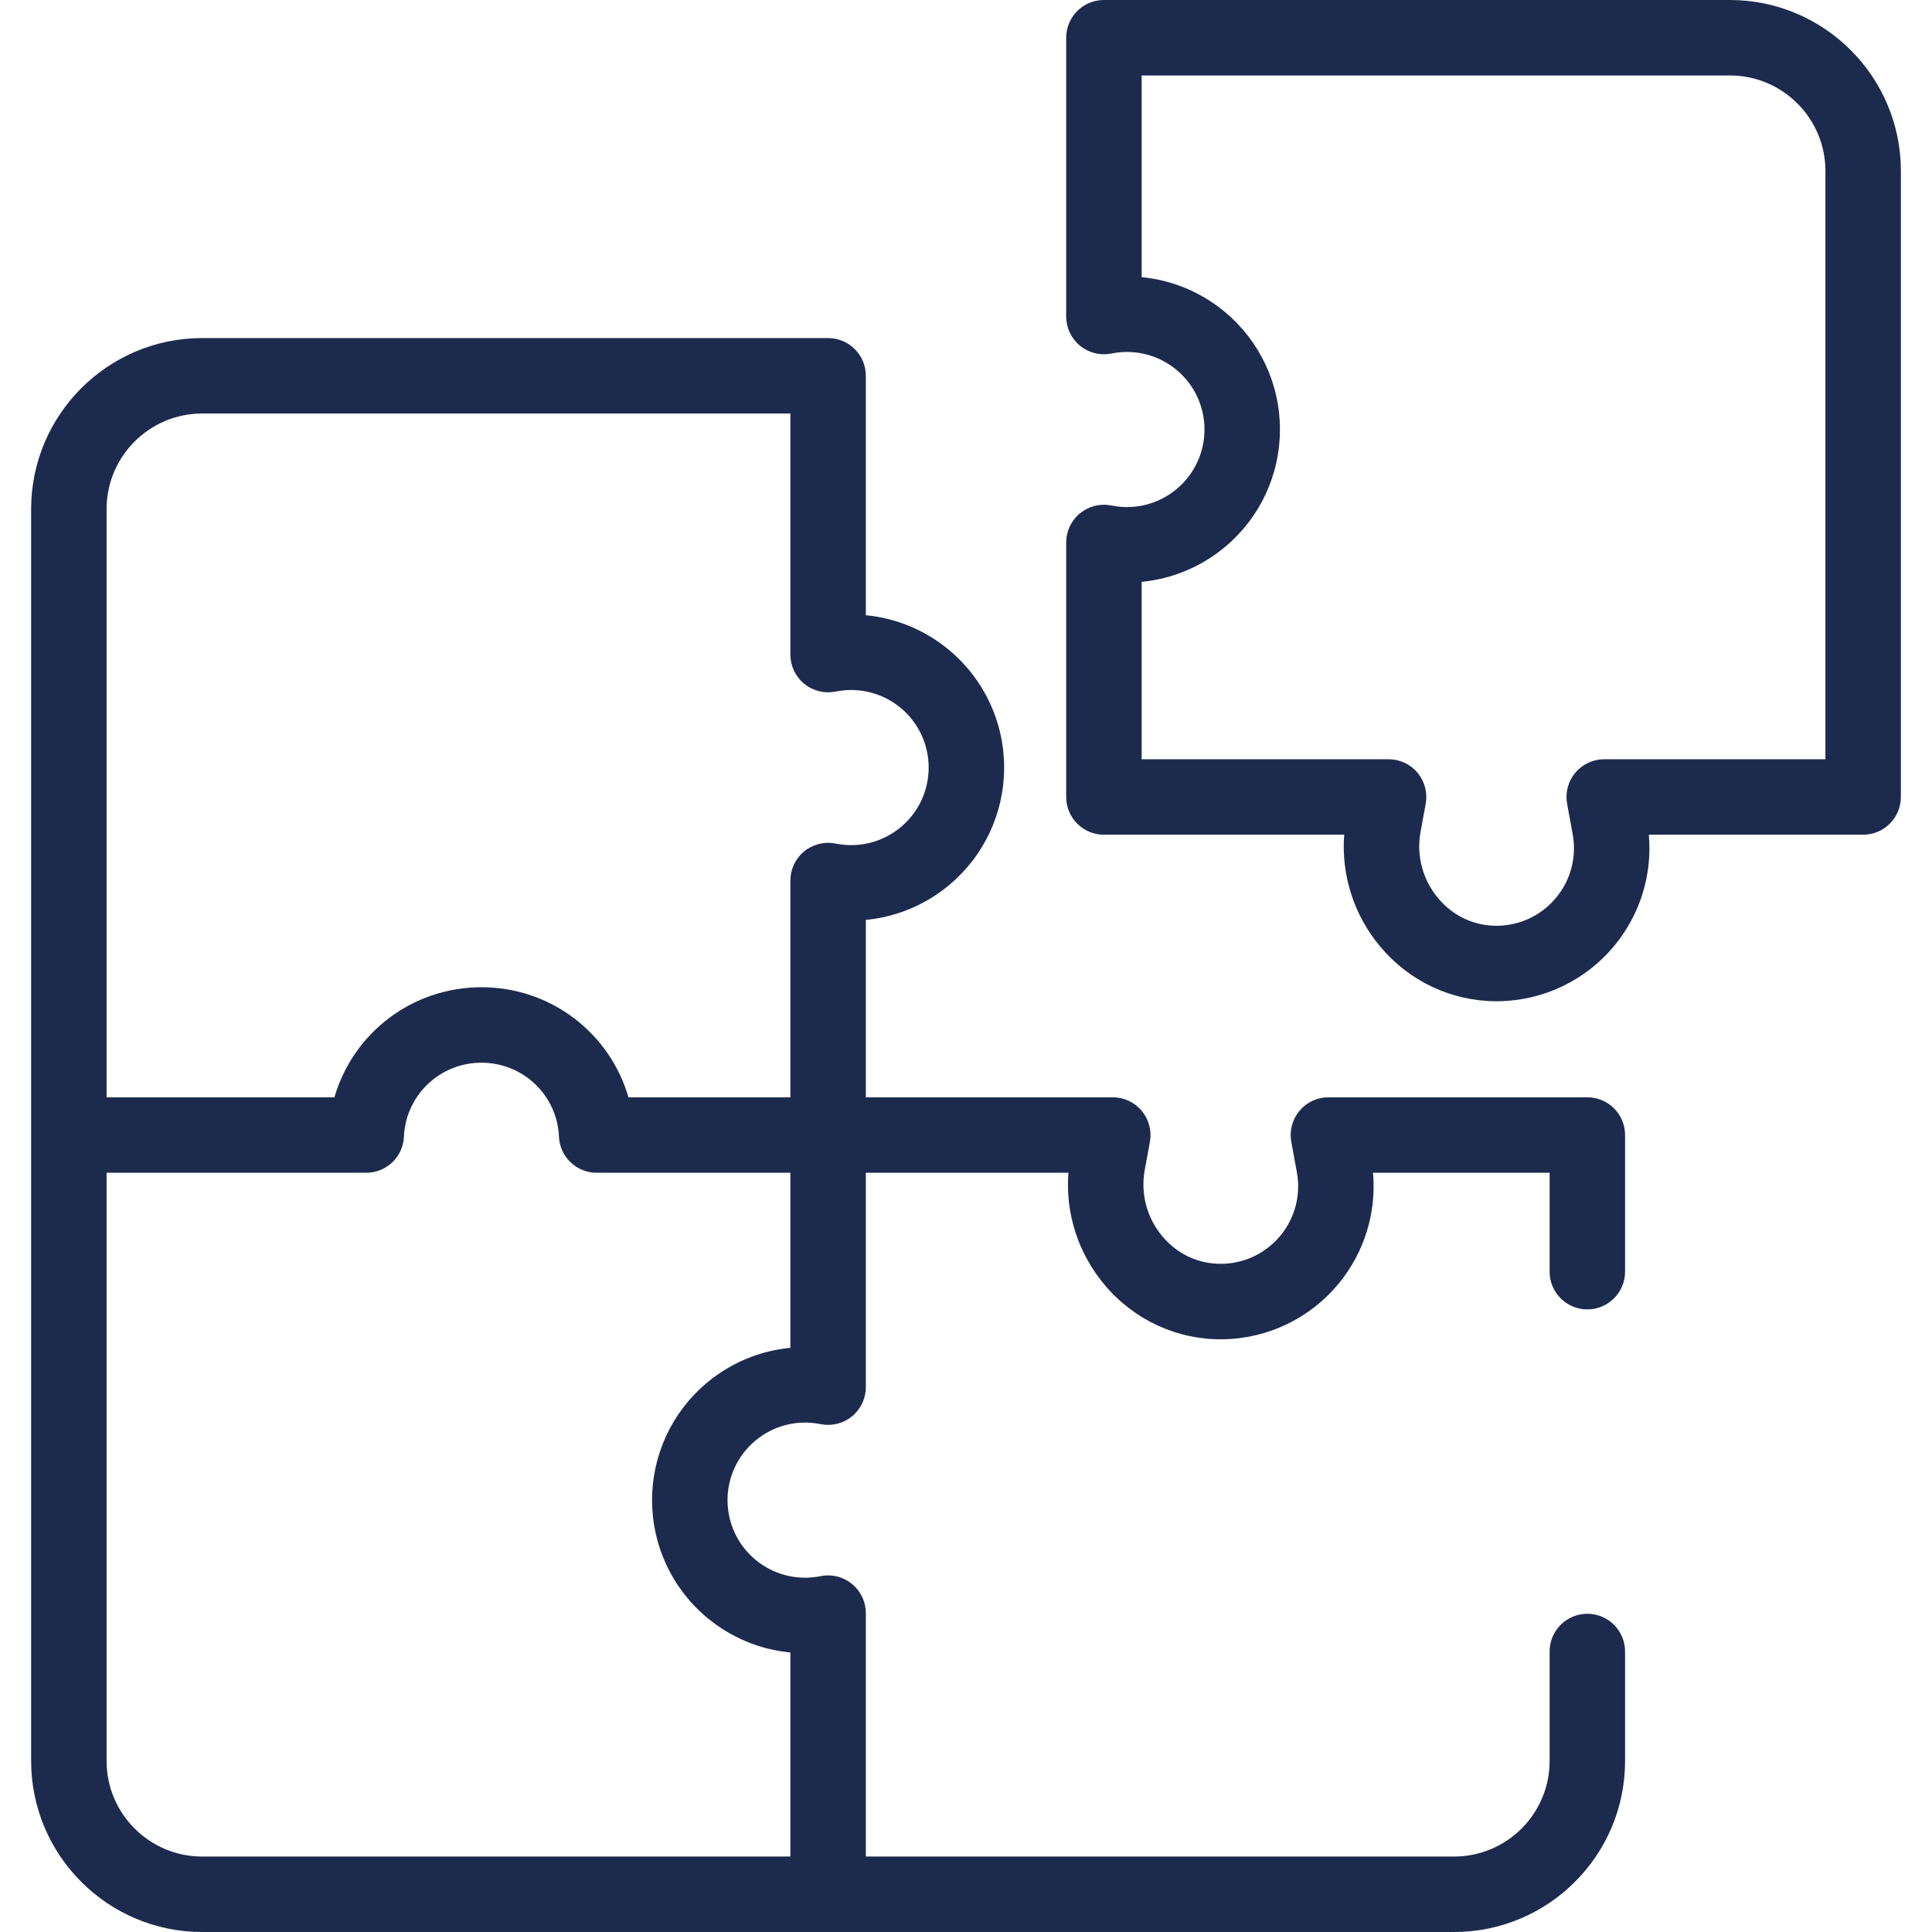<?xml version="1.0" encoding="UTF-8"?> <svg xmlns="http://www.w3.org/2000/svg" width="104" height="104" viewBox="0 0 104 104" fill="none"> <g clip-path="url(#clip0)"> <path d="M80.555 53.897C78.158 53.897 75.893 52.842 74.326 50.989C72.887 49.289 72.192 47.122 72.358 44.932H59.424C58.302 44.932 57.393 44.023 57.393 42.901V29.203C57.393 28.6 57.66 28.028 58.124 27.642C58.587 27.256 59.198 27.096 59.791 27.205L59.912 27.227C61.134 27.451 62.382 27.122 63.336 26.327C64.29 25.531 64.838 24.363 64.838 23.12C64.838 21.878 64.29 20.709 63.336 19.914C62.382 19.119 61.134 18.791 59.912 19.014L59.79 19.037C59.197 19.145 58.587 18.985 58.124 18.599C57.661 18.213 57.393 17.641 57.393 17.038V2.031C57.393 0.909 58.302 0 59.424 0H93.121C98.196 0 102.325 4.129 102.325 9.204V42.901C102.325 44.023 101.416 44.932 100.294 44.932H88.757C88.948 47.074 88.296 49.209 86.918 50.888C85.376 52.764 83.101 53.861 80.675 53.896C80.635 53.897 80.595 53.897 80.555 53.897V53.897ZM61.455 40.87H74.748C75.35 40.87 75.922 41.138 76.308 41.601C76.694 42.063 76.854 42.674 76.746 43.267L76.469 44.78C76.234 46.061 76.584 47.368 77.427 48.365C78.244 49.33 79.378 49.849 80.616 49.834C81.844 49.816 82.997 49.26 83.778 48.309C84.559 47.358 84.88 46.119 84.658 44.908L84.358 43.267C84.249 42.674 84.41 42.063 84.796 41.6C85.182 41.138 85.753 40.87 86.356 40.87H98.263V9.204C98.263 6.369 95.956 4.062 93.121 4.062H61.455V14.92C63.086 15.076 64.648 15.718 65.937 16.793C67.82 18.363 68.9 20.669 68.9 23.12C68.9 25.571 67.82 27.878 65.937 29.447C64.647 30.522 63.086 31.165 61.455 31.321V40.87Z" fill="#1C2B4D"></path> <path d="M85.447 70.485C86.569 70.485 87.478 69.575 87.478 68.453V61.099C87.478 59.977 86.569 59.068 85.447 59.068H71.509C70.906 59.068 70.335 59.335 69.949 59.798C69.563 60.261 69.402 60.872 69.511 61.465L69.811 63.106C70.033 64.317 69.712 65.556 68.931 66.507C68.15 67.458 66.997 68.014 65.769 68.032C64.53 68.046 63.397 67.528 62.58 66.563C61.737 65.566 61.388 64.259 61.622 62.978L61.899 61.465C62.007 60.872 61.847 60.261 61.461 59.798C61.075 59.335 60.503 59.068 59.901 59.068H46.608V49.519C48.239 49.363 49.801 48.72 51.09 47.645C52.973 46.075 54.053 43.769 54.053 41.318C54.053 38.867 52.973 36.561 51.09 34.991C49.8 33.916 48.239 33.274 46.608 33.118V20.229C46.608 19.107 45.699 18.198 44.577 18.198H10.88C5.805 18.198 1.676 22.327 1.676 27.402V94.796C1.676 99.871 5.805 104 10.88 104H78.274C83.349 104 87.478 99.871 87.478 94.796V88.901C87.478 87.779 86.569 86.87 85.447 86.87C84.325 86.87 83.416 87.779 83.416 88.901V94.796C83.416 97.631 81.109 99.938 78.274 99.938H46.608V86.836C46.608 86.233 46.341 85.662 45.878 85.276C45.415 84.89 44.805 84.729 44.212 84.837L44.089 84.86C42.867 85.083 41.619 84.756 40.665 83.96C39.711 83.165 39.163 81.997 39.163 80.753C39.163 79.511 39.711 78.342 40.665 77.547C41.62 76.751 42.867 76.423 44.09 76.647L44.212 76.669C44.804 76.777 45.415 76.617 45.878 76.231C46.341 75.845 46.608 75.273 46.608 74.671V63.13H57.512C57.345 65.32 58.04 67.486 59.479 69.186C61.072 71.07 63.393 72.132 65.828 72.094C68.254 72.058 70.529 70.962 72.071 69.085C73.449 67.406 74.101 65.271 73.91 63.13H83.416V68.453C83.415 69.575 84.325 70.485 85.447 70.485V70.485ZM5.738 27.402C5.738 24.567 8.045 22.26 10.88 22.26H42.546V35.236C42.546 35.839 42.813 36.41 43.276 36.796C43.739 37.182 44.349 37.342 44.942 37.234L45.064 37.212C45.064 37.212 45.064 37.212 45.065 37.212C46.286 36.988 47.535 37.316 48.489 38.111C49.443 38.907 49.99 40.076 49.99 41.318C49.99 42.56 49.443 43.729 48.489 44.525C47.535 45.32 46.287 45.648 45.065 45.425L44.943 45.403C44.35 45.294 43.739 45.455 43.276 45.84C42.813 46.226 42.546 46.798 42.546 47.401V59.068H33.83C32.834 55.625 29.665 53.143 25.916 53.143C22.168 53.143 18.999 55.625 18.003 59.068H5.738V27.402ZM38.064 74.426C36.181 75.996 35.101 78.302 35.101 80.755C35.101 83.206 36.181 85.512 38.064 87.082C39.354 88.156 40.915 88.799 42.546 88.954V99.938H10.88C8.045 99.938 5.738 97.631 5.738 94.796V63.13H19.715C20.803 63.13 21.697 62.274 21.744 61.187C21.842 58.955 23.674 57.206 25.917 57.206C28.159 57.206 29.992 58.955 30.089 61.187C30.136 62.274 31.031 63.13 32.118 63.13H42.546V72.553C40.915 72.709 39.353 73.351 38.064 74.426Z" fill="#1C2B4D"></path> </g> <defs> <clipPath id="clip0"> <rect width="104" height="104" fill="white"></rect> </clipPath> </defs> </svg> 